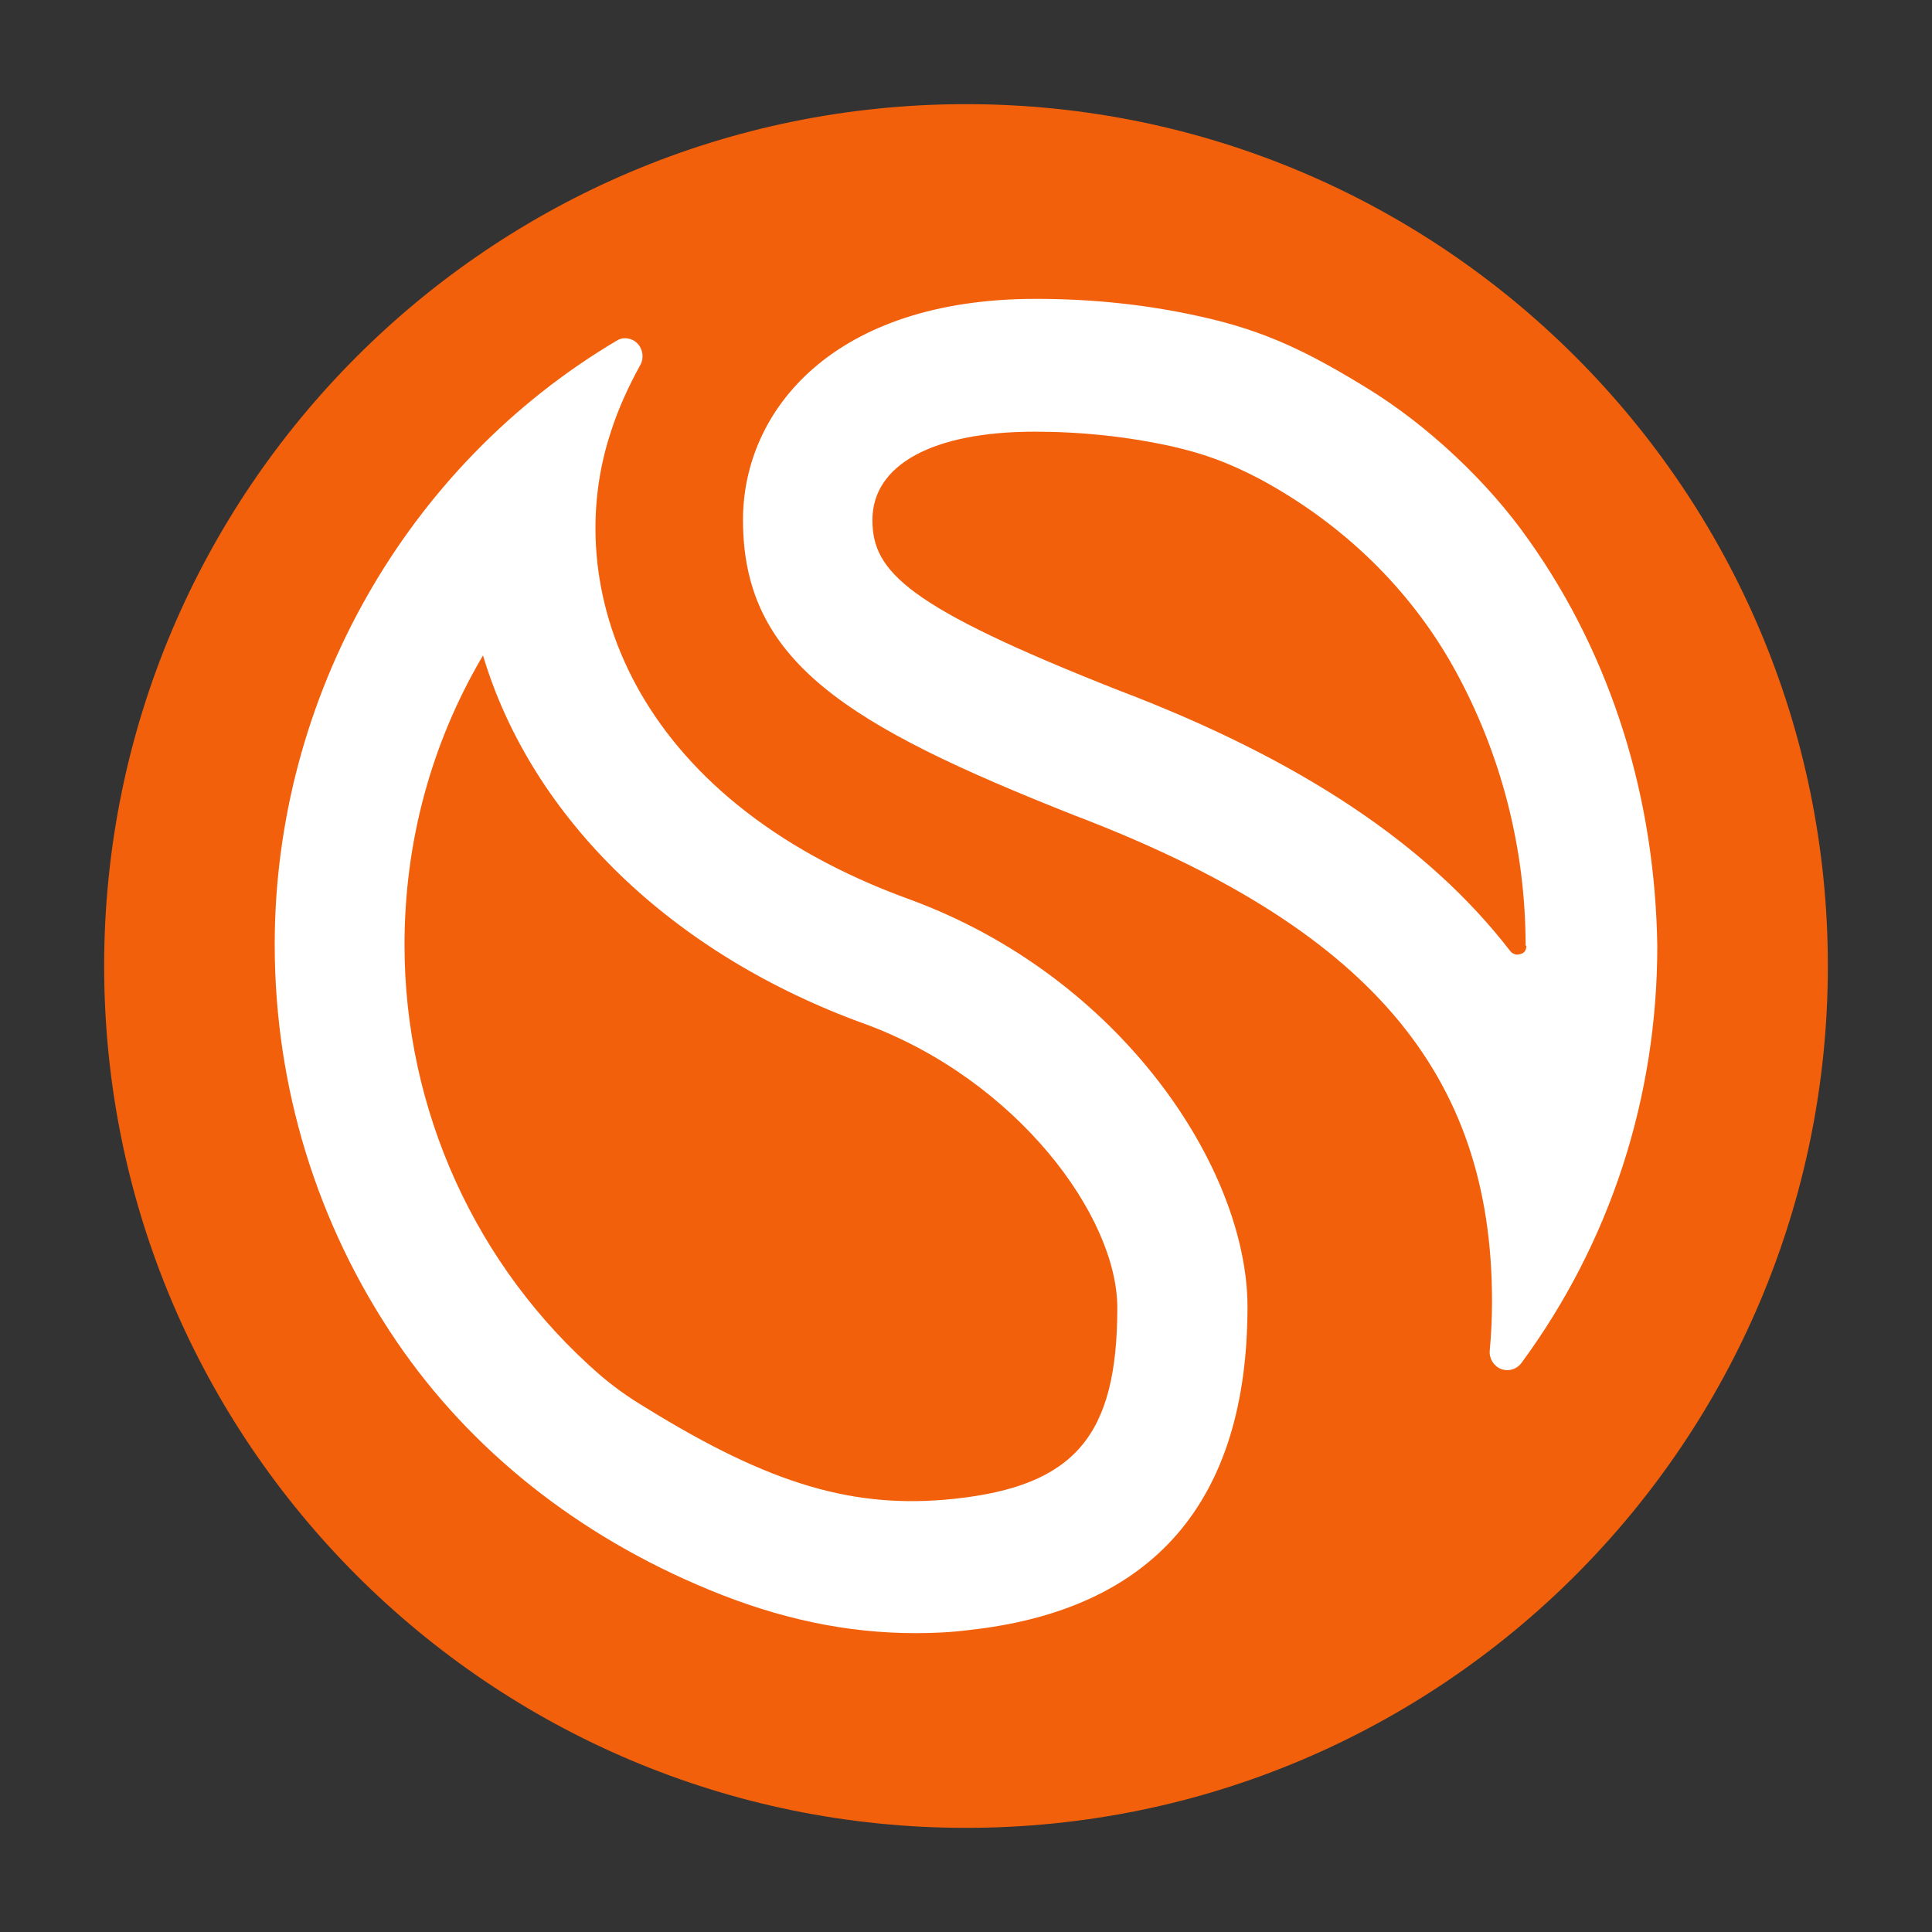 <?xml version="1.0" encoding="utf-8"?>
<!-- Generator: Adobe Illustrator 26.4.1, SVG Export Plug-In . SVG Version: 6.00 Build 0)  -->
<svg version="1.1" id="Layer_1" xmlns="http://www.w3.org/2000/svg" xmlns:xlink="http://www.w3.org/1999/xlink" x="0px" y="0px"
	 viewBox="0 0 512 512" style="enable-background:new 0 0 512 512;" xml:space="preserve">
<rect x="0" y="0" width="512" height="512" fill="#333333" stroke="none"/>
<style type="text/css">
	.st0{fill:#F2600C;}
	.st1{fill:none;stroke:#314255;stroke-miterlimit:10;}
	.st2{fill:#FFFFFF;}
</style>
<path class="st0" d="M256,484.4L256,484.4C129.9,484.4,27.6,382.1,27.6,256v0C27.6,129.9,129.9,27.6,256,27.6h0
	c126.1,0,228.4,102.3,228.4,228.4v0C484.4,382.1,382.1,484.4,256,484.4z"/>
<g>
	<path class="st2" d="M241.2,238.4c-74.3-26.9-93-83.3-79.2-124.3c1.8-5.6,4.4-11.4,7.7-17.4c1-1.8,0.7-4.2-0.8-5.7
		c-1.5-1.5-3.8-1.8-5.5-0.7c-55.8,33.1-90.6,94.5-90.6,160c0,37.8,11.2,74.2,32.3,105.2c19.6,28.8,48.1,51.5,82.8,65.8
		c18.6,7.7,36.5,11.5,54.7,11.5c4.7,0,9.3-0.2,14-0.8c49.1-5.3,74-34.1,74-85.8C330.5,309.7,297.2,259,241.2,238.4 M296.1,346.6
		c0,33.9-11.3,47.2-43.2,50.6c-26.5,2.8-48.7-3.7-82-24.3c-4.7-2.8-8.6-5.7-12-8.6c-32.8-28.6-51.7-70.1-51.7-113.9
		c0-27.3,7.1-53.5,20.8-76.7c12.9,43.1,50.1,79.3,101.6,97.8C269.4,286.3,296.1,322.2,296.1,346.6"/>
	<path class="st2" d="M430.3,194.1c-5.7-18.2-14.1-35.4-25.1-50.9c-10.9-15.6-27-30.6-43-40.4c-15.2-9.3-26.7-15.1-44-18.9
		c-14.2-3.2-28.9-4.7-43.7-4.7c-53.6,0-77.6,29.5-77.6,58.6c0,37.4,27.2,54.3,87.9,78.3c77.6,29.6,110.6,68,110.6,128.7
		c0,4.4-0.2,8.8-0.6,13.1c-0.2,2.1,1,4.1,3,4.9c0.5,0.2,1.1,0.3,1.7,0.3c1.4,0,2.8-0.7,3.7-1.9c23.6-32.1,36-70.4,36-110.5
		C438.9,231.4,436,212.3,430.3,194.1 M404.5,250.7c0,1.4-0.9,2-1.5,2.1c-0.4,0.2-1.8,0.5-2.8-0.8c-21.7-28.1-55.5-50.7-103.6-69
		c-56.3-22.2-65.4-31.5-65.4-45.2c0-14.7,16.1-23.4,43-23.4c12.4,0,24.6,1.3,36.4,3.9c8.7,2,14.9,4.3,23,8.5
		c22.2,11.9,40.1,29.3,51.8,50.4c12.4,22.4,18.9,47.7,18.9,73.3L404.5,250.7L404.5,250.7z"/>
</g>
</svg>
